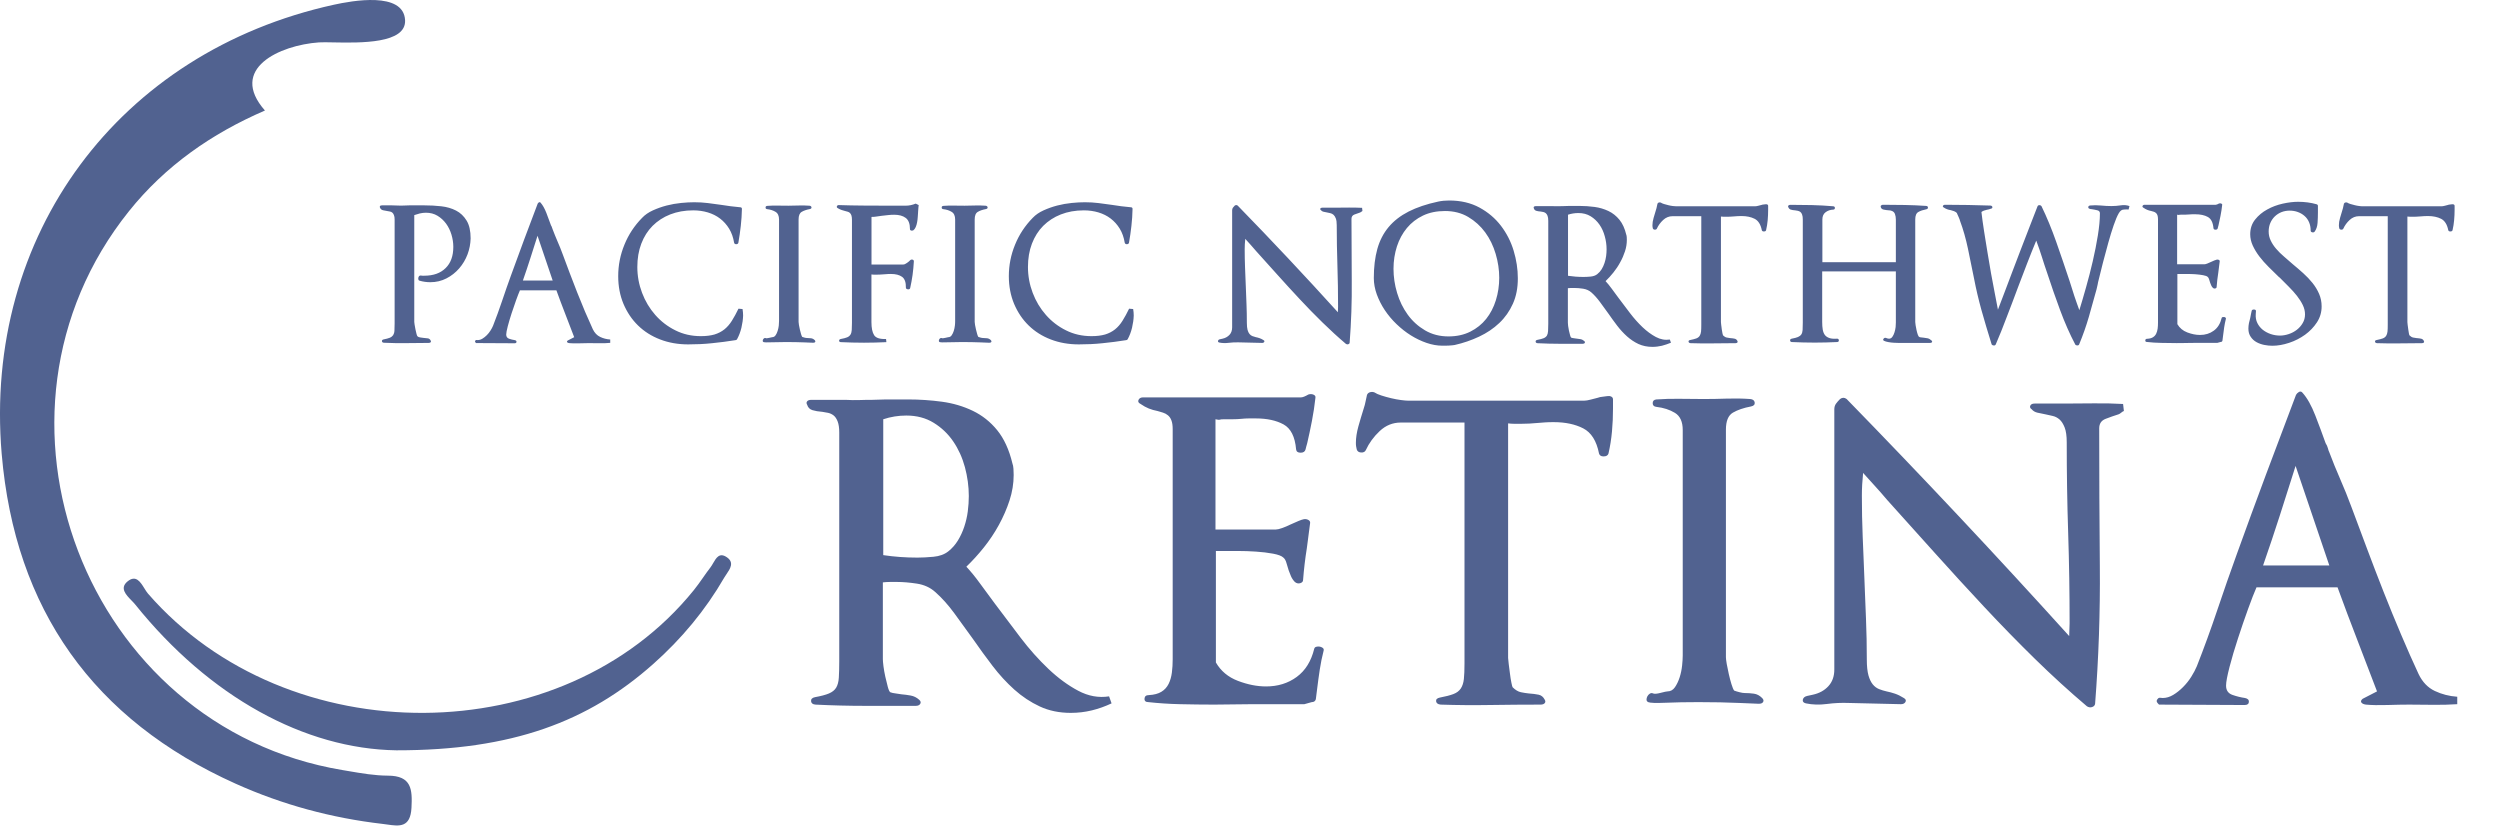 <svg width="120" height="40" viewBox="0 0 120 40" fill="none" xmlns="http://www.w3.org/2000/svg">
<g clip-path="url(#clip0_6449_2220)">
<path fill-rule="evenodd" clip-rule="evenodd" d="M6.188 10.14C7.929 7.965 10.154 6.412 12.717 5.305C10.951 3.298 13.427 2.167 15.309 2.035C15.466 2.024 15.712 2.029 16.006 2.035C17.289 2.06 19.505 2.102 19.444 0.967C19.373 -0.425 16.877 0.04 16.025 0.227C5.712 2.493 -0.811 11.262 0.081 21.788C0.717 29.249 4.484 34.551 11.314 37.619C13.558 38.628 15.917 39.265 18.367 39.548C18.442 39.557 18.517 39.568 18.592 39.578C19.165 39.66 19.701 39.736 19.751 38.773C19.797 37.892 19.76 37.233 18.615 37.231C17.989 37.228 17.362 37.121 16.739 37.014C16.637 36.997 16.534 36.979 16.432 36.962C4.084 34.898 -1.64 19.913 6.188 10.14ZM6.487 29.012C10.063 33.463 14.63 35.948 19.025 36.015C24.582 36.02 28.236 34.642 31.358 31.869C32.71 30.668 33.86 29.29 34.767 27.72C34.797 27.669 34.834 27.615 34.872 27.559C35.047 27.302 35.25 27.004 34.9 26.756C34.538 26.498 34.38 26.773 34.23 27.032C34.189 27.104 34.148 27.175 34.103 27.233C33.977 27.395 33.859 27.563 33.742 27.731C33.602 27.931 33.461 28.131 33.308 28.321C27.017 36.116 13.798 36.194 7.103 28.493C7.045 28.426 6.989 28.336 6.931 28.242C6.738 27.93 6.521 27.579 6.12 27.91C5.732 28.229 6.05 28.554 6.313 28.823C6.378 28.89 6.44 28.953 6.487 29.012Z" fill="#516290"/>
<path fill-rule="evenodd" clip-rule="evenodd" d="M72.619 14.579C72.459 14.936 72.241 15.246 71.965 15.506C71.689 15.768 71.368 15.984 71 16.157C70.632 16.331 70.242 16.465 69.828 16.559L69.802 16.563C69.772 16.567 69.737 16.572 69.699 16.576C69.65 16.581 69.596 16.586 69.539 16.588C69.482 16.591 69.425 16.593 69.366 16.593H69.233C68.991 16.593 68.739 16.549 68.478 16.46C68.216 16.37 67.964 16.249 67.722 16.098C67.48 15.947 67.251 15.766 67.034 15.558C66.816 15.35 66.629 15.124 66.468 14.884C66.308 14.644 66.182 14.391 66.086 14.131C65.992 13.868 65.943 13.608 65.943 13.345C65.943 12.822 65.999 12.359 66.111 11.953C66.224 11.549 66.404 11.197 66.653 10.9C66.903 10.602 67.221 10.355 67.614 10.154C68.004 9.956 68.478 9.795 69.035 9.676C69.119 9.658 69.206 9.644 69.297 9.636C69.388 9.629 69.477 9.624 69.559 9.624C70.116 9.624 70.6 9.738 71.015 9.963C71.43 10.189 71.773 10.481 72.046 10.838C72.318 11.195 72.523 11.594 72.656 12.037C72.789 12.48 72.856 12.919 72.856 13.353C72.858 13.816 72.779 14.222 72.619 14.579ZM71.792 12.186C71.679 11.802 71.513 11.46 71.291 11.155C71.069 10.853 70.797 10.605 70.474 10.414C70.151 10.223 69.781 10.129 69.358 10.129C68.961 10.129 68.611 10.201 68.304 10.347C67.999 10.493 67.742 10.692 67.532 10.944C67.322 11.197 67.162 11.492 67.053 11.826C66.945 12.163 66.888 12.52 66.888 12.902C66.888 13.288 66.945 13.675 67.061 14.061C67.177 14.448 67.347 14.795 67.571 15.104C67.796 15.414 68.073 15.664 68.403 15.858C68.732 16.051 69.107 16.148 69.526 16.148C69.924 16.148 70.272 16.071 70.575 15.919C70.876 15.768 71.131 15.565 71.336 15.308C71.54 15.052 71.696 14.753 71.802 14.411C71.908 14.069 71.963 13.709 71.963 13.335C71.963 12.954 71.906 12.57 71.792 12.186ZM28.777 16.475H28.778C28.948 16.477 29.121 16.475 29.291 16.457V16.296C29.121 16.286 28.958 16.244 28.808 16.172C28.657 16.101 28.541 15.979 28.457 15.806C28.334 15.538 28.208 15.253 28.079 14.953C27.951 14.651 27.828 14.344 27.702 14.029C27.576 13.714 27.457 13.402 27.341 13.093C27.225 12.783 27.114 12.486 27.008 12.201C26.932 11.992 26.85 11.789 26.764 11.594C26.68 11.398 26.601 11.205 26.529 11.014C26.517 10.989 26.507 10.959 26.497 10.925C26.487 10.89 26.473 10.853 26.448 10.818C26.384 10.635 26.31 10.437 26.226 10.221C26.142 10.008 26.051 9.844 25.949 9.73C25.927 9.701 25.9 9.696 25.87 9.713C25.841 9.73 25.821 9.75 25.809 9.775C25.589 10.352 25.372 10.927 25.16 11.497C24.945 12.069 24.735 12.642 24.528 13.219C24.385 13.613 24.244 14.014 24.106 14.428C23.967 14.842 23.819 15.246 23.666 15.637C23.637 15.709 23.595 15.786 23.545 15.865C23.496 15.944 23.437 16.019 23.368 16.088C23.301 16.155 23.23 16.212 23.155 16.257C23.081 16.301 23.005 16.324 22.928 16.324C22.924 16.324 22.919 16.323 22.91 16.322C22.902 16.321 22.892 16.32 22.879 16.319C22.854 16.316 22.835 16.324 22.822 16.341C22.8 16.366 22.793 16.388 22.805 16.413C22.81 16.425 22.825 16.442 22.849 16.467L24.698 16.477C24.757 16.477 24.789 16.455 24.792 16.41C24.794 16.366 24.767 16.338 24.708 16.326C24.619 16.314 24.528 16.291 24.436 16.259C24.345 16.227 24.298 16.16 24.298 16.058C24.298 15.982 24.325 15.845 24.375 15.652C24.427 15.459 24.486 15.256 24.557 15.038C24.629 14.82 24.701 14.609 24.775 14.403C24.849 14.198 24.91 14.042 24.957 13.935H26.707C26.843 14.312 26.983 14.686 27.129 15.06C27.274 15.435 27.417 15.809 27.56 16.182L27.56 16.182L27.561 16.185L27.25 16.346C27.213 16.376 27.206 16.403 27.223 16.425C27.243 16.45 27.275 16.465 27.322 16.47C27.445 16.482 27.601 16.485 27.783 16.48C27.968 16.472 28.124 16.47 28.255 16.47C28.432 16.47 28.604 16.472 28.777 16.475ZM25.776 11.395L25.801 11.316L26.529 13.467H25.098C25.229 13.093 25.35 12.733 25.458 12.392C25.561 12.074 25.667 11.74 25.776 11.395ZM22.042 12.882C22.215 12.681 22.348 12.458 22.442 12.208C22.536 11.958 22.583 11.702 22.59 11.445C22.59 11.083 22.526 10.796 22.395 10.585C22.265 10.374 22.097 10.213 21.889 10.107C21.682 10 21.445 9.931 21.178 9.901C20.912 9.871 20.64 9.857 20.369 9.857H19.648C19.56 9.857 19.471 9.862 19.382 9.866C19.293 9.871 19.199 9.871 19.105 9.866C19.004 9.859 18.905 9.857 18.812 9.857H18.528H18.34C18.291 9.857 18.259 9.866 18.241 9.891C18.224 9.914 18.224 9.941 18.241 9.971C18.271 10.037 18.318 10.077 18.387 10.092C18.456 10.107 18.525 10.119 18.597 10.132C18.636 10.137 18.678 10.144 18.72 10.154C18.762 10.161 18.799 10.179 18.831 10.206C18.863 10.233 18.891 10.273 18.91 10.327C18.933 10.379 18.942 10.451 18.942 10.54V15.518C18.942 15.667 18.938 15.786 18.933 15.875C18.928 15.964 18.905 16.033 18.871 16.088C18.834 16.14 18.782 16.182 18.71 16.212C18.639 16.242 18.54 16.266 18.417 16.291C18.357 16.303 18.33 16.331 18.333 16.375C18.335 16.42 18.367 16.447 18.427 16.452C18.787 16.47 19.147 16.474 19.505 16.47C19.863 16.462 20.221 16.46 20.576 16.46C20.618 16.46 20.65 16.45 20.67 16.43C20.692 16.408 20.692 16.383 20.675 16.353C20.645 16.289 20.601 16.252 20.542 16.242C20.483 16.232 20.413 16.224 20.329 16.219C20.304 16.216 20.276 16.212 20.247 16.208C20.222 16.204 20.196 16.2 20.169 16.197C20.11 16.189 20.065 16.17 20.036 16.14C20.023 16.128 20.009 16.088 19.991 16.023C19.974 15.959 19.957 15.887 19.942 15.81C19.93 15.75 19.92 15.693 19.911 15.638L19.902 15.592C19.89 15.523 19.885 15.478 19.885 15.454V10.325C19.969 10.298 20.058 10.27 20.152 10.245C20.248 10.223 20.344 10.211 20.445 10.211C20.653 10.211 20.838 10.258 21.001 10.357C21.164 10.456 21.299 10.582 21.413 10.736C21.524 10.89 21.61 11.063 21.67 11.261C21.729 11.46 21.759 11.655 21.759 11.851C21.759 12.285 21.638 12.624 21.391 12.867C21.144 13.112 20.803 13.234 20.364 13.234H20.275C20.246 13.234 20.216 13.229 20.186 13.224C20.157 13.224 20.132 13.236 20.115 13.256C20.098 13.276 20.085 13.303 20.08 13.335C20.075 13.367 20.075 13.397 20.085 13.424C20.093 13.452 20.112 13.469 20.142 13.474C20.302 13.521 20.475 13.546 20.658 13.546C20.937 13.546 21.193 13.484 21.43 13.363C21.667 13.241 21.87 13.08 22.042 12.882ZM35.588 15.731C35.538 15.939 35.467 16.122 35.378 16.284C35.361 16.313 35.333 16.328 35.299 16.328C34.926 16.388 34.551 16.437 34.176 16.474C33.801 16.514 33.418 16.531 33.033 16.531C32.547 16.531 32.098 16.452 31.688 16.294C31.276 16.137 30.923 15.912 30.627 15.624C30.331 15.337 30.099 14.99 29.928 14.589C29.76 14.187 29.674 13.744 29.674 13.256C29.674 12.733 29.773 12.23 29.973 11.744C30.17 11.259 30.454 10.83 30.822 10.456C30.957 10.312 31.13 10.193 31.337 10.099C31.545 10.005 31.765 9.926 31.994 9.866C32.226 9.807 32.458 9.765 32.693 9.742C32.927 9.718 33.139 9.708 33.327 9.708C33.546 9.708 33.761 9.72 33.976 9.747C34.188 9.775 34.4 9.802 34.608 9.832C34.761 9.856 34.916 9.879 35.069 9.899C35.222 9.918 35.375 9.936 35.523 9.948C35.583 9.948 35.612 9.975 35.612 10.027C35.607 10.3 35.588 10.572 35.558 10.842C35.528 11.113 35.489 11.383 35.442 11.65C35.43 11.697 35.395 11.722 35.336 11.722C35.282 11.722 35.249 11.697 35.237 11.65C35.195 11.395 35.116 11.17 34.998 10.976C34.879 10.783 34.734 10.622 34.563 10.491C34.391 10.359 34.196 10.263 33.976 10.196C33.756 10.131 33.522 10.097 33.275 10.097C32.865 10.097 32.498 10.164 32.169 10.293C31.841 10.421 31.56 10.607 31.325 10.84C31.091 11.075 30.91 11.36 30.782 11.697C30.654 12.034 30.592 12.406 30.592 12.817C30.592 13.246 30.669 13.66 30.819 14.056C30.97 14.455 31.182 14.809 31.453 15.117C31.725 15.426 32.048 15.674 32.419 15.857C32.789 16.043 33.196 16.135 33.64 16.135C33.895 16.135 34.112 16.108 34.294 16.056C34.474 16.001 34.632 15.919 34.771 15.81C34.906 15.701 35.027 15.562 35.131 15.396C35.235 15.23 35.341 15.037 35.447 14.817L35.642 14.834C35.659 14.936 35.669 15.04 35.669 15.146C35.664 15.33 35.637 15.523 35.588 15.731ZM39.035 16.452C39.082 16.452 39.114 16.44 39.129 16.413C39.144 16.386 39.136 16.358 39.112 16.331C39.057 16.276 38.998 16.247 38.934 16.237C38.87 16.229 38.803 16.224 38.739 16.224C38.709 16.224 38.67 16.22 38.623 16.207C38.576 16.197 38.537 16.185 38.507 16.172C38.49 16.148 38.47 16.103 38.45 16.034C38.43 15.967 38.411 15.892 38.393 15.816C38.376 15.739 38.361 15.667 38.349 15.598C38.337 15.531 38.332 15.481 38.332 15.451V10.536C38.332 10.35 38.381 10.228 38.482 10.169C38.581 10.11 38.712 10.065 38.872 10.035C38.931 10.023 38.956 9.996 38.951 9.951C38.944 9.906 38.912 9.879 38.852 9.874C38.682 9.862 38.512 9.859 38.347 9.864C38.179 9.872 38.013 9.874 37.848 9.874C37.675 9.874 37.505 9.874 37.337 9.869C37.169 9.864 36.999 9.869 36.826 9.882C36.774 9.887 36.747 9.914 36.747 9.961C36.747 10.008 36.772 10.035 36.826 10.04C36.979 10.057 37.112 10.1 37.226 10.169C37.337 10.236 37.394 10.36 37.394 10.538V15.409C37.394 15.469 37.391 15.541 37.382 15.627C37.372 15.714 37.354 15.798 37.327 15.883C37.303 15.964 37.268 16.036 37.226 16.096C37.184 16.155 37.13 16.185 37.066 16.185C37.048 16.185 36.999 16.197 36.92 16.217C36.839 16.237 36.784 16.242 36.755 16.229C36.73 16.217 36.708 16.22 36.683 16.234C36.658 16.249 36.641 16.267 36.629 16.291C36.616 16.316 36.611 16.338 36.611 16.363C36.611 16.388 36.621 16.405 36.646 16.418C36.688 16.435 36.814 16.44 37.024 16.43C37.233 16.423 37.468 16.418 37.73 16.418C37.89 16.418 38.048 16.42 38.201 16.423C38.354 16.425 38.495 16.43 38.618 16.435C38.662 16.437 38.709 16.439 38.757 16.441C38.844 16.445 38.937 16.449 39.035 16.452ZM44.083 9.978C44.08 10.033 44.075 10.09 44.07 10.147C44.068 10.184 44.065 10.223 44.063 10.261C44.059 10.309 44.056 10.359 44.053 10.409C44.048 10.501 44.036 10.59 44.021 10.672C44.006 10.756 43.984 10.831 43.954 10.9C43.925 10.969 43.885 11.021 43.838 11.056C43.796 11.073 43.759 11.076 43.727 11.066C43.695 11.053 43.678 11.031 43.678 10.994C43.678 10.739 43.609 10.56 43.473 10.459C43.337 10.357 43.152 10.308 42.923 10.308C42.821 10.308 42.72 10.313 42.621 10.325C42.52 10.337 42.417 10.35 42.31 10.36C42.217 10.372 42.135 10.384 42.071 10.394C42.007 10.407 41.925 10.412 41.832 10.412V12.696H43.359C43.406 12.696 43.466 12.671 43.537 12.619C43.609 12.57 43.658 12.525 43.688 12.491C43.722 12.461 43.762 12.451 43.804 12.463C43.846 12.476 43.865 12.503 43.865 12.543C43.853 12.763 43.833 12.979 43.804 13.194C43.774 13.407 43.735 13.62 43.688 13.829C43.683 13.853 43.668 13.868 43.648 13.878C43.629 13.888 43.606 13.89 43.582 13.888C43.557 13.886 43.535 13.878 43.515 13.866C43.495 13.853 43.483 13.836 43.483 13.811C43.488 13.556 43.429 13.383 43.3 13.288C43.172 13.197 42.994 13.15 42.762 13.15C42.71 13.15 42.66 13.152 42.608 13.154L42.602 13.155C42.555 13.157 42.509 13.161 42.46 13.165L42.434 13.167L42.418 13.168C42.36 13.173 42.303 13.177 42.251 13.179C42.194 13.182 42.135 13.184 42.069 13.184H41.945C41.916 13.184 41.876 13.182 41.829 13.174V15.459C41.829 15.744 41.871 15.954 41.958 16.088C42.044 16.222 42.234 16.284 42.53 16.271L42.547 16.423C42.192 16.44 41.834 16.45 41.471 16.45C41.099 16.45 40.731 16.44 40.37 16.423C40.311 16.423 40.279 16.4 40.277 16.356C40.274 16.311 40.301 16.284 40.361 16.271C40.492 16.247 40.593 16.222 40.662 16.192C40.733 16.163 40.785 16.12 40.822 16.063C40.857 16.006 40.879 15.932 40.884 15.84C40.889 15.749 40.894 15.63 40.894 15.489V10.548C40.894 10.459 40.884 10.389 40.867 10.337C40.849 10.288 40.825 10.248 40.795 10.221C40.766 10.194 40.731 10.174 40.694 10.164C40.654 10.152 40.612 10.139 40.566 10.129C40.511 10.117 40.457 10.102 40.398 10.08C40.339 10.06 40.279 10.03 40.22 9.996C40.173 9.971 40.156 9.941 40.171 9.901C40.185 9.862 40.218 9.844 40.264 9.844C40.65 9.857 41.03 9.864 41.407 9.867C41.782 9.869 42.165 9.872 42.55 9.872H43.483C43.636 9.872 43.794 9.839 43.954 9.773L44.097 9.844C44.092 9.871 44.089 9.904 44.086 9.944L44.083 9.978ZM47.489 16.452C47.535 16.452 47.568 16.44 47.582 16.413C47.597 16.386 47.59 16.358 47.565 16.331C47.511 16.276 47.452 16.247 47.387 16.237C47.323 16.229 47.257 16.224 47.192 16.224C47.163 16.224 47.123 16.22 47.076 16.207C47.029 16.197 46.99 16.185 46.96 16.172C46.943 16.148 46.923 16.103 46.904 16.034C46.884 15.967 46.864 15.892 46.847 15.816C46.83 15.739 46.815 15.667 46.802 15.598C46.79 15.531 46.785 15.481 46.785 15.451V10.536C46.785 10.35 46.834 10.228 46.936 10.169C47.034 10.11 47.165 10.065 47.326 10.035C47.385 10.023 47.41 9.996 47.405 9.951C47.397 9.906 47.365 9.879 47.306 9.874C47.136 9.862 46.965 9.859 46.8 9.864C46.632 9.872 46.467 9.874 46.301 9.874C46.129 9.874 45.958 9.874 45.791 9.869C45.623 9.864 45.452 9.869 45.28 9.882C45.228 9.887 45.201 9.914 45.201 9.961C45.201 10.008 45.225 10.035 45.28 10.04C45.433 10.057 45.566 10.1 45.679 10.169C45.791 10.236 45.847 10.36 45.847 10.538V15.409C45.847 15.469 45.845 15.541 45.835 15.627C45.825 15.714 45.808 15.798 45.781 15.883C45.756 15.964 45.721 16.036 45.679 16.096C45.638 16.155 45.583 16.185 45.519 16.185C45.502 16.185 45.452 16.197 45.373 16.217C45.292 16.237 45.238 16.242 45.208 16.229C45.183 16.217 45.161 16.22 45.136 16.234C45.112 16.249 45.094 16.267 45.082 16.291C45.07 16.316 45.065 16.338 45.065 16.363C45.065 16.388 45.075 16.405 45.099 16.418C45.141 16.435 45.267 16.44 45.477 16.43C45.687 16.423 45.921 16.418 46.183 16.418C46.343 16.418 46.501 16.42 46.654 16.423C46.807 16.425 46.948 16.43 47.072 16.435C47.116 16.437 47.162 16.439 47.211 16.441C47.297 16.445 47.391 16.449 47.489 16.452ZM54.338 15.731C54.288 15.939 54.217 16.122 54.128 16.284C54.111 16.313 54.084 16.328 54.049 16.328C53.676 16.388 53.301 16.437 52.926 16.474C52.551 16.514 52.168 16.531 51.783 16.531C51.297 16.531 50.848 16.452 50.438 16.294C50.026 16.137 49.673 15.912 49.377 15.624C49.081 15.337 48.849 14.99 48.678 14.589C48.511 14.187 48.424 13.744 48.424 13.256C48.424 12.733 48.523 12.23 48.723 11.744C48.92 11.259 49.204 10.83 49.572 10.456C49.708 10.312 49.88 10.193 50.088 10.099C50.295 10.005 50.515 9.926 50.744 9.866C50.976 9.807 51.208 9.765 51.443 9.742C51.677 9.718 51.889 9.708 52.077 9.708C52.297 9.708 52.511 9.72 52.726 9.747C52.938 9.775 53.151 9.802 53.358 9.832C53.511 9.856 53.666 9.879 53.819 9.899C53.972 9.918 54.126 9.936 54.274 9.948C54.333 9.948 54.362 9.975 54.362 10.027C54.358 10.3 54.338 10.572 54.308 10.842C54.279 11.113 54.239 11.383 54.192 11.65C54.18 11.697 54.145 11.722 54.086 11.722C54.032 11.722 54 11.697 53.987 11.65C53.945 11.395 53.866 11.17 53.748 10.976C53.629 10.783 53.484 10.622 53.313 10.491C53.141 10.359 52.946 10.263 52.726 10.196C52.507 10.131 52.272 10.097 52.025 10.097C51.615 10.097 51.248 10.164 50.919 10.293C50.591 10.421 50.31 10.607 50.075 10.84C49.841 11.075 49.661 11.36 49.532 11.697C49.404 12.034 49.342 12.406 49.342 12.817C49.342 13.246 49.419 13.66 49.569 14.056C49.72 14.455 49.932 14.809 50.204 15.117C50.475 15.426 50.798 15.674 51.169 15.857C51.539 16.043 51.946 16.135 52.39 16.135C52.645 16.135 52.862 16.108 53.044 16.056C53.225 16.001 53.383 15.919 53.521 15.81C53.657 15.701 53.778 15.562 53.881 15.396C53.985 15.23 54.091 15.037 54.197 14.817L54.392 14.834C54.409 14.936 54.419 15.04 54.419 15.146C54.414 15.33 54.387 15.523 54.338 15.731ZM65.289 10.199C65.306 10.194 65.326 10.181 65.346 10.164C65.36 10.153 65.373 10.144 65.383 10.137C65.389 10.133 65.394 10.13 65.397 10.127L65.38 9.976C65.168 9.966 64.953 9.961 64.741 9.963L64.725 9.964C64.516 9.966 64.311 9.968 64.109 9.968H63.47C63.423 9.968 63.391 9.983 63.376 10.013C63.361 10.043 63.374 10.068 63.408 10.092C63.438 10.13 63.48 10.152 63.529 10.164L63.579 10.174C63.617 10.182 63.658 10.19 63.702 10.199C63.747 10.207 63.791 10.217 63.837 10.228L63.862 10.234C63.914 10.246 63.964 10.271 64.008 10.31C64.052 10.348 64.089 10.407 64.119 10.484C64.149 10.563 64.163 10.67 64.163 10.806C64.163 11.46 64.176 12.109 64.196 12.758C64.218 13.405 64.227 14.057 64.227 14.711C64.227 14.758 64.225 14.805 64.223 14.85C64.22 14.894 64.218 14.941 64.218 14.988C62.653 13.259 61.051 11.552 59.41 9.869C59.361 9.835 59.313 9.835 59.267 9.869C59.232 9.904 59.203 9.939 59.178 9.971C59.156 10.006 59.143 10.045 59.143 10.092V15.712C59.143 15.86 59.101 15.982 59.015 16.073C58.929 16.165 58.817 16.227 58.682 16.257L58.558 16.284C58.504 16.294 58.474 16.321 58.465 16.363C58.455 16.403 58.477 16.43 58.531 16.443C58.674 16.472 58.825 16.475 58.985 16.455C59.145 16.435 59.303 16.428 59.457 16.433L60.584 16.46C60.634 16.46 60.663 16.443 60.683 16.41C60.703 16.378 60.691 16.351 60.649 16.326C60.584 16.284 60.52 16.252 60.459 16.232C60.397 16.21 60.335 16.195 60.276 16.183C60.221 16.17 60.17 16.153 60.116 16.133C60.061 16.113 60.017 16.078 59.977 16.031C59.938 15.984 59.906 15.92 59.883 15.836C59.861 15.751 59.849 15.64 59.849 15.496C59.849 15.199 59.844 14.904 59.832 14.609C59.822 14.328 59.81 14.043 59.799 13.755V13.754L59.799 13.754V13.753V13.752V13.752V13.751L59.797 13.712C59.787 13.42 59.775 13.127 59.762 12.838C59.751 12.548 59.745 12.253 59.745 11.956C59.745 11.802 59.755 11.638 59.773 11.465C59.878 11.584 59.967 11.683 60.039 11.76C60.108 11.837 60.195 11.936 60.296 12.055C60.634 12.431 60.977 12.813 61.328 13.202C61.676 13.591 62.031 13.977 62.389 14.361C62.746 14.745 63.112 15.12 63.482 15.481C63.853 15.843 64.225 16.185 64.605 16.507C64.64 16.529 64.677 16.537 64.716 16.524C64.755 16.512 64.778 16.487 64.783 16.453C64.859 15.464 64.894 14.475 64.884 13.482C64.876 12.491 64.871 11.497 64.871 10.504C64.871 10.402 64.918 10.333 65.01 10.298C65.101 10.261 65.195 10.229 65.289 10.199ZM79.317 16.65C79.473 16.65 79.624 16.63 79.772 16.596C79.919 16.558 80.063 16.509 80.206 16.45L80.152 16.298C79.927 16.333 79.705 16.293 79.485 16.177C79.266 16.061 79.051 15.902 78.841 15.704C78.631 15.503 78.429 15.278 78.237 15.025C78.044 14.772 77.859 14.527 77.681 14.289C77.649 14.246 77.618 14.203 77.586 14.16C77.512 14.06 77.438 13.961 77.365 13.86C77.261 13.717 77.161 13.595 77.067 13.494C77.198 13.37 77.323 13.231 77.444 13.08C77.565 12.929 77.674 12.768 77.767 12.594C77.864 12.423 77.94 12.245 77.999 12.064C78.059 11.883 78.088 11.7 78.088 11.516C78.088 11.477 78.086 11.435 78.084 11.391L78.083 11.383C78.081 11.336 78.074 11.296 78.061 11.266C77.99 10.969 77.881 10.729 77.733 10.548C77.585 10.367 77.41 10.226 77.205 10.129C77 10.032 76.778 9.965 76.539 9.933C76.299 9.901 76.055 9.884 75.806 9.884H75.334C75.28 9.884 75.228 9.886 75.178 9.889C75.129 9.891 75.077 9.894 75.023 9.894C74.927 9.894 74.835 9.896 74.746 9.899C74.658 9.901 74.564 9.899 74.463 9.894H73.875H73.715C73.673 9.894 73.643 9.906 73.626 9.926C73.609 9.948 73.609 9.973 73.626 10.003C73.643 10.062 73.683 10.102 73.742 10.119C73.801 10.136 73.87 10.149 73.954 10.154C73.994 10.159 74.036 10.166 74.078 10.176C74.12 10.186 74.159 10.203 74.194 10.23C74.228 10.258 74.26 10.3 74.282 10.359C74.305 10.419 74.317 10.498 74.317 10.6V15.54C74.317 15.681 74.312 15.8 74.307 15.892C74.302 15.984 74.282 16.056 74.251 16.11C74.218 16.162 74.166 16.204 74.095 16.234C74.026 16.264 73.925 16.288 73.794 16.313C73.734 16.326 73.707 16.353 73.71 16.398C73.712 16.442 73.745 16.469 73.803 16.474C74.164 16.492 74.527 16.502 74.888 16.502H75.971C76.02 16.502 76.052 16.487 76.069 16.457C76.087 16.427 76.077 16.398 76.042 16.368C75.988 16.321 75.929 16.291 75.86 16.279C75.791 16.266 75.724 16.256 75.659 16.251L75.651 16.25C75.622 16.245 75.584 16.238 75.539 16.234C75.487 16.227 75.447 16.219 75.418 16.207C75.398 16.194 75.381 16.155 75.364 16.09C75.344 16.026 75.327 15.951 75.309 15.872C75.292 15.79 75.28 15.716 75.27 15.644C75.262 15.572 75.258 15.523 75.258 15.493V13.833C75.305 13.826 75.354 13.823 75.408 13.823H75.568C75.692 13.823 75.833 13.833 75.991 13.858C76.146 13.883 76.279 13.942 76.385 14.036C76.526 14.16 76.664 14.314 76.798 14.495C76.931 14.675 77.067 14.861 77.203 15.052C77.338 15.248 77.479 15.441 77.624 15.632C77.77 15.823 77.928 15.994 78.096 16.145C78.264 16.296 78.449 16.42 78.646 16.512C78.846 16.603 79.068 16.65 79.317 16.65ZM76.775 10.783C76.889 10.947 76.973 11.132 77.029 11.341C77.087 11.549 77.116 11.757 77.116 11.965C77.116 12.071 77.109 12.181 77.094 12.294C77.079 12.406 77.052 12.517 77.017 12.624C76.98 12.733 76.936 12.832 76.879 12.924C76.822 13.015 76.751 13.095 76.669 13.159C76.586 13.226 76.479 13.263 76.348 13.276C76.22 13.288 76.104 13.293 76.003 13.293C75.748 13.293 75.502 13.273 75.265 13.238V10.305C75.425 10.253 75.591 10.226 75.764 10.226C75.988 10.226 76.185 10.278 76.353 10.382C76.521 10.486 76.662 10.62 76.775 10.783ZM84.849 10.57C84.834 10.734 84.809 10.892 84.772 11.049C84.76 11.091 84.725 11.11 84.666 11.11C84.611 11.11 84.58 11.091 84.567 11.049C84.513 10.776 84.399 10.593 84.224 10.503C84.049 10.414 83.837 10.37 83.59 10.37C83.526 10.37 83.466 10.372 83.412 10.375C83.366 10.377 83.319 10.381 83.269 10.385L83.245 10.387C83.19 10.392 83.131 10.397 83.062 10.399L83.025 10.401C82.973 10.403 82.927 10.404 82.889 10.404H82.738C82.691 10.404 82.647 10.402 82.605 10.394V15.461C82.605 15.479 82.61 15.523 82.617 15.589V15.59C82.622 15.627 82.627 15.664 82.632 15.701V15.701V15.703C82.636 15.735 82.64 15.768 82.644 15.801C82.655 15.873 82.664 15.937 82.677 15.996C82.689 16.056 82.697 16.088 82.704 16.096C82.763 16.155 82.822 16.19 82.882 16.202C82.933 16.213 82.982 16.22 83.028 16.226L83.049 16.229C83.133 16.234 83.203 16.244 83.261 16.257C83.321 16.269 83.365 16.304 83.395 16.363C83.412 16.393 83.412 16.418 83.395 16.44C83.377 16.46 83.348 16.472 83.306 16.472C82.946 16.472 82.586 16.475 82.227 16.482C81.87 16.487 81.509 16.485 81.149 16.472C81.09 16.467 81.057 16.442 81.05 16.4C81.045 16.358 81.07 16.331 81.129 16.321C81.253 16.296 81.351 16.271 81.423 16.244C81.494 16.217 81.546 16.177 81.583 16.123C81.618 16.068 81.64 16.001 81.65 15.917C81.659 15.833 81.662 15.721 81.662 15.578V10.377H80.285C80.112 10.377 79.961 10.439 79.831 10.56C79.7 10.682 79.599 10.821 79.529 10.974C79.513 11.009 79.478 11.026 79.429 11.024C79.379 11.021 79.347 10.999 79.335 10.957L79.332 10.942C79.328 10.923 79.325 10.906 79.322 10.89C79.32 10.87 79.317 10.843 79.317 10.813C79.317 10.707 79.335 10.588 79.372 10.461C79.406 10.332 79.446 10.204 79.488 10.072C79.505 10.018 79.52 9.968 79.527 9.921C79.537 9.874 79.547 9.827 79.559 9.777C79.572 9.748 79.594 9.728 79.626 9.72C79.658 9.711 79.69 9.713 79.72 9.725C79.754 9.75 79.806 9.772 79.87 9.792C79.935 9.812 80.006 9.832 80.08 9.849C80.154 9.867 80.226 9.882 80.293 9.889C80.362 9.899 80.413 9.901 80.448 9.901H84.251C84.286 9.901 84.333 9.894 84.389 9.879C84.418 9.872 84.445 9.865 84.471 9.858L84.471 9.858C84.497 9.852 84.521 9.846 84.545 9.839C84.575 9.827 84.609 9.82 84.646 9.817C84.686 9.815 84.718 9.81 84.747 9.805C84.777 9.8 84.804 9.802 84.831 9.815C84.858 9.827 84.871 9.847 84.871 9.877V10.072C84.871 10.241 84.863 10.407 84.849 10.57ZM92.636 16.462C92.685 16.462 92.717 16.45 92.734 16.423C92.752 16.395 92.744 16.368 92.705 16.338C92.65 16.286 92.591 16.252 92.522 16.237L92.51 16.235C92.445 16.223 92.383 16.212 92.322 16.207C92.293 16.202 92.255 16.197 92.211 16.195C92.166 16.192 92.139 16.185 92.127 16.172C92.102 16.167 92.08 16.13 92.055 16.066C92.033 16.001 92.011 15.927 91.994 15.848C91.977 15.766 91.962 15.689 91.95 15.615C91.937 15.54 91.932 15.489 91.932 15.459V10.536C91.932 10.35 91.981 10.231 92.083 10.174C92.184 10.117 92.312 10.075 92.465 10.045C92.519 10.033 92.544 10.005 92.542 9.961C92.539 9.916 92.512 9.889 92.458 9.884C92.115 9.859 91.769 9.847 91.424 9.839C91.078 9.832 90.73 9.829 90.38 9.829C90.35 9.829 90.326 9.839 90.301 9.857C90.276 9.874 90.268 9.894 90.273 9.919C90.284 9.998 90.333 10.045 90.419 10.062C90.506 10.08 90.592 10.092 90.681 10.097C90.71 10.097 90.745 10.102 90.779 10.114C90.868 10.139 90.928 10.191 90.957 10.271C90.987 10.352 91.001 10.441 91.001 10.543V12.585H87.474V10.533C87.474 10.38 87.526 10.263 87.63 10.186C87.734 10.109 87.855 10.067 87.991 10.062C88.042 10.062 88.072 10.035 88.075 9.986C88.077 9.936 88.052 9.909 87.998 9.901C87.655 9.872 87.312 9.852 86.971 9.844C86.63 9.837 86.287 9.832 85.937 9.832C85.895 9.832 85.863 9.842 85.843 9.867C85.821 9.889 85.821 9.916 85.839 9.946C85.863 10.005 85.903 10.045 85.959 10.062C86.016 10.08 86.085 10.092 86.169 10.097C86.211 10.102 86.253 10.109 86.298 10.119C86.342 10.129 86.384 10.147 86.418 10.174C86.453 10.201 86.483 10.243 86.502 10.303C86.525 10.362 86.534 10.441 86.534 10.543V15.483C86.534 15.632 86.529 15.751 86.525 15.84C86.519 15.93 86.498 15.999 86.463 16.053C86.426 16.105 86.371 16.148 86.302 16.177C86.233 16.207 86.132 16.232 86.001 16.257C85.947 16.269 85.922 16.294 85.925 16.341C85.927 16.388 85.954 16.413 86.008 16.418C86.369 16.435 86.737 16.445 87.109 16.445C87.472 16.445 87.83 16.435 88.185 16.418C88.245 16.413 88.269 16.383 88.265 16.328C88.257 16.274 88.225 16.252 88.166 16.257C88.018 16.267 87.897 16.257 87.806 16.224C87.714 16.192 87.643 16.143 87.593 16.078C87.544 16.011 87.51 15.927 87.492 15.823C87.474 15.719 87.465 15.598 87.465 15.454V13.028H91.001V15.481C91.001 15.54 90.999 15.612 90.99 15.699C90.979 15.786 90.962 15.87 90.935 15.954C90.91 16.036 90.876 16.108 90.834 16.167C90.792 16.227 90.738 16.257 90.673 16.257C90.636 16.257 90.589 16.247 90.531 16.222C90.481 16.204 90.442 16.217 90.409 16.262C90.377 16.306 90.387 16.338 90.442 16.363C90.488 16.385 90.553 16.405 90.636 16.42C90.72 16.435 90.809 16.447 90.903 16.452C90.997 16.46 91.086 16.462 91.169 16.462H91.382H92.636ZM102.173 10.057C102.138 10.052 102.101 10.05 102.066 10.052C102.032 10.055 101.997 10.057 101.968 10.057C101.904 10.057 101.852 10.072 101.812 10.102C101.773 10.132 101.736 10.176 101.701 10.236C101.625 10.367 101.543 10.558 101.457 10.811C101.371 11.063 101.284 11.341 101.2 11.646C101.114 11.948 101.032 12.258 100.951 12.57L100.919 12.695C100.853 12.957 100.792 13.196 100.741 13.412C100.716 13.501 100.699 13.586 100.685 13.667C100.669 13.747 100.652 13.821 100.635 13.885C100.517 14.319 100.393 14.758 100.267 15.201C100.139 15.645 99.983 16.086 99.801 16.527C99.789 16.561 99.759 16.581 99.712 16.581C99.665 16.581 99.633 16.566 99.613 16.537C99.347 16.031 99.105 15.481 98.885 14.886C98.666 14.292 98.461 13.707 98.273 13.13C98.172 12.837 98.085 12.575 98.011 12.334C97.938 12.097 97.846 11.834 97.74 11.549C97.592 11.906 97.444 12.275 97.296 12.659C97.147 13.043 97.004 13.415 96.868 13.779C96.797 13.975 96.716 14.193 96.624 14.431L96.579 14.549L96.579 14.55L96.578 14.553L96.575 14.56C96.499 14.756 96.422 14.956 96.345 15.161C96.26 15.388 96.173 15.609 96.088 15.826L96.087 15.827L96.087 15.828V15.829L96.086 15.829L96.062 15.892C95.968 16.13 95.879 16.343 95.795 16.534C95.778 16.569 95.745 16.586 95.701 16.584C95.656 16.581 95.622 16.564 95.6 16.534C95.41 15.927 95.247 15.372 95.106 14.871C94.968 14.368 94.85 13.87 94.756 13.377C94.662 12.897 94.564 12.416 94.462 11.938C94.361 11.46 94.235 11.011 94.079 10.595C94.079 10.59 94.075 10.57 94.063 10.538C94.05 10.506 94.035 10.469 94.018 10.427C94.001 10.384 93.983 10.345 93.963 10.305C93.944 10.265 93.934 10.241 93.929 10.228L93.947 10.238C93.9 10.191 93.847 10.156 93.796 10.137C93.744 10.117 93.689 10.1 93.635 10.087C93.512 10.07 93.401 10.028 93.307 9.963C93.26 9.938 93.245 9.911 93.263 9.879C93.28 9.847 93.317 9.829 93.369 9.829C93.729 9.829 94.092 9.832 94.453 9.839L94.461 9.839C94.818 9.847 95.178 9.854 95.536 9.867C95.595 9.872 95.627 9.896 95.634 9.938C95.639 9.981 95.618 10.008 95.563 10.018C95.516 10.035 95.479 10.047 95.452 10.052C95.44 10.055 95.427 10.057 95.415 10.06C95.4 10.064 95.384 10.067 95.368 10.07C95.321 10.082 95.275 10.095 95.23 10.109C95.186 10.124 95.146 10.147 95.109 10.176C95.139 10.444 95.18 10.746 95.233 11.081L95.285 11.409V11.41C95.322 11.64 95.359 11.872 95.398 12.106C95.454 12.453 95.511 12.793 95.57 13.122C95.63 13.452 95.684 13.747 95.736 14.004C95.754 14.099 95.773 14.198 95.793 14.301C95.828 14.478 95.864 14.665 95.901 14.864C96.032 14.525 96.148 14.22 96.251 13.945C96.356 13.672 96.474 13.358 96.607 13.003C96.725 12.69 96.846 12.373 96.97 12.051L97.019 11.923C97.162 11.556 97.301 11.197 97.436 10.843C97.572 10.489 97.693 10.176 97.802 9.901C97.819 9.867 97.848 9.847 97.891 9.847C97.933 9.847 97.964 9.862 97.989 9.891C98.243 10.414 98.481 10.989 98.7 11.613C98.92 12.238 99.132 12.862 99.339 13.486C99.386 13.63 99.428 13.759 99.463 13.876C99.491 13.972 99.521 14.065 99.551 14.154L99.569 14.21C99.603 14.316 99.64 14.423 99.68 14.532C99.719 14.641 99.761 14.758 99.808 14.889C99.909 14.562 100.018 14.195 100.132 13.786C100.248 13.38 100.354 12.964 100.453 12.537C100.551 12.111 100.633 11.7 100.697 11.301C100.761 10.902 100.796 10.548 100.796 10.241C100.796 10.164 100.756 10.114 100.674 10.095C100.593 10.075 100.514 10.057 100.43 10.045L100.424 10.044C100.402 10.039 100.381 10.035 100.359 10.035C100.341 10.035 100.326 10.033 100.314 10.025C100.26 10.013 100.235 9.986 100.237 9.941C100.24 9.896 100.27 9.872 100.322 9.864C100.494 9.847 100.665 9.847 100.837 9.864C101.01 9.881 101.18 9.891 101.353 9.891C101.501 9.891 101.647 9.879 101.792 9.857C101.938 9.832 102.079 9.844 102.215 9.891L102.173 10.057ZM106.704 16.14C106.721 15.996 106.741 15.855 106.76 15.716C106.78 15.577 106.81 15.439 106.844 15.3C106.849 15.278 106.842 15.258 106.822 15.243C106.802 15.228 106.78 15.218 106.755 15.216C106.731 15.213 106.708 15.216 106.684 15.221C106.659 15.226 106.644 15.241 106.639 15.265C106.575 15.533 106.45 15.736 106.262 15.872C106.077 16.009 105.855 16.078 105.601 16.078C105.403 16.078 105.2 16.036 104.991 15.957C104.779 15.877 104.621 15.743 104.514 15.56V13.152H104.665H104.986C105.114 13.152 105.247 13.154 105.381 13.164C105.514 13.174 105.635 13.189 105.748 13.209C105.862 13.229 105.936 13.258 105.971 13.293C106 13.318 106.022 13.355 106.037 13.409C106.052 13.464 106.069 13.518 106.087 13.57C106.099 13.605 106.116 13.647 106.136 13.694C106.156 13.742 106.185 13.784 106.22 13.818C106.257 13.848 106.294 13.858 106.336 13.845C106.378 13.833 106.398 13.808 106.398 13.774C106.415 13.541 106.442 13.315 106.477 13.095C106.487 13.007 106.498 12.916 106.511 12.825V12.825L106.511 12.822C106.521 12.731 106.534 12.639 106.546 12.55C106.553 12.52 106.541 12.495 106.511 12.478C106.481 12.46 106.447 12.456 106.412 12.46C106.383 12.466 106.341 12.48 106.292 12.5L106.27 12.51L106.245 12.521L106.231 12.527L106.229 12.528L106.228 12.528C106.194 12.543 106.158 12.559 106.119 12.577C106.06 12.607 106 12.632 105.941 12.654C105.882 12.676 105.837 12.686 105.808 12.686H104.502V10.305C104.549 10.317 104.581 10.32 104.596 10.315C104.611 10.307 104.643 10.305 104.69 10.305H104.877C104.944 10.305 105.006 10.3 105.065 10.295C105.119 10.288 105.171 10.285 105.225 10.285H105.376C105.618 10.285 105.817 10.327 105.975 10.414C106.133 10.501 106.222 10.681 106.247 10.954C106.254 11.001 106.287 11.026 106.346 11.026C106.405 11.026 106.44 11.001 106.452 10.954C106.457 10.927 106.463 10.904 106.468 10.887L106.469 10.882C106.471 10.877 106.472 10.872 106.474 10.866C106.479 10.853 106.483 10.838 106.487 10.82C106.517 10.684 106.546 10.543 106.577 10.395L106.588 10.34C106.622 10.171 106.647 10.005 106.664 9.839C106.672 9.809 106.657 9.787 106.625 9.772C106.592 9.757 106.556 9.755 106.514 9.767C106.442 9.809 106.388 9.829 106.354 9.829H102.943C102.893 9.829 102.861 9.847 102.844 9.884C102.827 9.921 102.841 9.948 102.888 9.973C102.947 10.015 103.007 10.047 103.066 10.072C103.125 10.097 103.189 10.114 103.253 10.127C103.295 10.136 103.335 10.149 103.374 10.161L103.374 10.161C103.411 10.171 103.448 10.191 103.48 10.218C103.515 10.245 103.54 10.28 103.557 10.33C103.574 10.379 103.584 10.441 103.584 10.518V15.486C103.584 15.587 103.579 15.684 103.567 15.776C103.554 15.867 103.53 15.949 103.495 16.021C103.46 16.09 103.409 16.147 103.34 16.189C103.27 16.232 103.182 16.256 103.068 16.261C103.009 16.261 102.977 16.286 102.974 16.338C102.972 16.39 102.999 16.415 103.058 16.415C103.27 16.44 103.5 16.455 103.742 16.459C103.986 16.467 104.231 16.469 104.48 16.469C104.618 16.469 104.754 16.467 104.89 16.465L104.898 16.464C105.034 16.462 105.167 16.459 105.3 16.459H106.427L106.588 16.415C106.635 16.415 106.664 16.395 106.677 16.353L106.704 16.14ZM111.214 15.471C111.063 15.704 110.87 15.902 110.641 16.069C110.409 16.234 110.154 16.366 109.875 16.457C109.597 16.549 109.33 16.596 109.076 16.596C108.953 16.596 108.821 16.584 108.686 16.557C108.55 16.529 108.424 16.485 108.313 16.423C108.2 16.361 108.108 16.277 108.035 16.168C107.96 16.061 107.923 15.93 107.923 15.776C107.923 15.682 107.933 15.593 107.95 15.508C107.966 15.434 107.985 15.361 108.005 15.288V15.287L108.005 15.285L108.012 15.258L108.021 15.212C108.03 15.164 108.039 15.118 108.047 15.075C108.052 15.049 108.058 15.024 108.063 15.001C108.07 14.972 108.076 14.945 108.081 14.919C108.086 14.894 108.101 14.879 108.121 14.869C108.14 14.859 108.163 14.857 108.187 14.857C108.217 14.857 108.242 14.862 108.259 14.874C108.276 14.887 108.286 14.904 108.286 14.929L108.276 15.072C108.264 15.233 108.289 15.377 108.353 15.506C108.417 15.635 108.503 15.741 108.614 15.831C108.728 15.92 108.854 15.987 108.997 16.036C109.14 16.083 109.286 16.108 109.441 16.108C109.577 16.108 109.717 16.083 109.858 16.036C110.002 15.989 110.13 15.92 110.246 15.831C110.362 15.741 110.456 15.635 110.53 15.508C110.604 15.385 110.641 15.243 110.641 15.09C110.641 14.941 110.606 14.792 110.535 14.644C110.463 14.495 110.369 14.349 110.256 14.203C110.142 14.057 110.009 13.91 109.861 13.762L109.407 13.306V13.316C109.234 13.15 109.064 12.984 108.896 12.815C108.728 12.649 108.577 12.478 108.447 12.307C108.316 12.134 108.212 11.96 108.131 11.784C108.052 11.609 108.01 11.43 108.01 11.244C108.01 10.972 108.088 10.736 108.244 10.541C108.4 10.345 108.594 10.181 108.827 10.055C109.059 9.926 109.305 9.835 109.572 9.775C109.839 9.716 110.085 9.686 110.31 9.686C110.624 9.686 110.917 9.726 111.189 9.802C111.236 9.815 111.26 9.842 111.26 9.882V10.204C111.26 10.365 111.255 10.528 111.243 10.699C111.23 10.87 111.184 11.009 111.1 11.123C111.07 11.153 111.031 11.163 110.984 11.15C110.937 11.138 110.912 11.111 110.912 11.071C110.912 10.922 110.887 10.789 110.836 10.67C110.786 10.551 110.713 10.449 110.619 10.367C110.525 10.283 110.416 10.221 110.295 10.177C110.174 10.132 110.041 10.11 109.9 10.11C109.764 10.11 109.636 10.134 109.513 10.181C109.392 10.229 109.286 10.298 109.192 10.387C109.1 10.476 109.026 10.583 108.975 10.704C108.923 10.826 108.896 10.962 108.896 11.111C108.896 11.264 108.928 11.41 108.995 11.547C109.059 11.683 109.147 11.817 109.256 11.943C109.365 12.072 109.49 12.193 109.629 12.312C109.767 12.431 109.908 12.553 110.051 12.679C110.224 12.823 110.392 12.966 110.557 13.115C110.722 13.264 110.87 13.42 111.001 13.583C111.132 13.747 111.236 13.92 111.317 14.106C111.396 14.29 111.438 14.49 111.438 14.703C111.44 14.981 111.364 15.241 111.214 15.471ZM117.722 11.049C117.759 10.892 117.784 10.734 117.798 10.57C117.813 10.407 117.821 10.241 117.821 10.072V9.877C117.821 9.847 117.808 9.827 117.781 9.815C117.754 9.802 117.727 9.8 117.697 9.805C117.667 9.81 117.636 9.815 117.596 9.817C117.559 9.82 117.524 9.827 117.495 9.839C117.472 9.846 117.447 9.852 117.421 9.858L117.421 9.858L117.42 9.859C117.394 9.865 117.367 9.872 117.339 9.879C117.283 9.894 117.236 9.901 117.201 9.901H113.398C113.363 9.901 113.311 9.899 113.242 9.889C113.175 9.882 113.104 9.867 113.03 9.849C112.956 9.832 112.884 9.812 112.82 9.792C112.756 9.772 112.704 9.75 112.669 9.725C112.64 9.713 112.608 9.711 112.576 9.72C112.544 9.728 112.522 9.748 112.509 9.777C112.497 9.827 112.487 9.874 112.477 9.921C112.47 9.968 112.455 10.018 112.438 10.072C112.395 10.204 112.356 10.332 112.322 10.461C112.284 10.588 112.267 10.707 112.267 10.813C112.267 10.843 112.27 10.87 112.272 10.89C112.274 10.905 112.278 10.922 112.282 10.941L112.284 10.957C112.297 10.999 112.329 11.021 112.378 11.024C112.428 11.026 112.462 11.009 112.48 10.974C112.549 10.821 112.65 10.682 112.781 10.56C112.912 10.439 113.062 10.377 113.235 10.377H114.612V15.578C114.612 15.721 114.61 15.833 114.6 15.917C114.59 16.001 114.568 16.068 114.533 16.123C114.496 16.177 114.444 16.217 114.373 16.244C114.301 16.271 114.202 16.296 114.079 16.321C114.02 16.331 113.995 16.358 114 16.4C114.007 16.442 114.039 16.467 114.099 16.472C114.459 16.485 114.819 16.487 115.177 16.482C115.535 16.475 115.895 16.472 116.256 16.472C116.298 16.472 116.328 16.46 116.345 16.44C116.362 16.418 116.362 16.393 116.345 16.363C116.315 16.304 116.27 16.269 116.212 16.257C116.152 16.244 116.083 16.234 115.999 16.229L115.978 16.226C115.932 16.22 115.883 16.213 115.831 16.202C115.772 16.19 115.713 16.155 115.654 16.096C115.646 16.088 115.639 16.056 115.626 15.996C115.614 15.937 115.604 15.873 115.595 15.801C115.59 15.767 115.586 15.734 115.582 15.702V15.7C115.577 15.664 115.573 15.627 115.567 15.59L115.567 15.589C115.56 15.523 115.555 15.479 115.555 15.461V10.394C115.597 10.402 115.641 10.404 115.688 10.404H115.839C115.877 10.404 115.922 10.403 115.976 10.401L116.011 10.399C116.08 10.397 116.14 10.392 116.194 10.387L116.22 10.385C116.269 10.381 116.315 10.377 116.362 10.375C116.417 10.372 116.475 10.37 116.54 10.37C116.787 10.37 116.999 10.414 117.174 10.503C117.349 10.593 117.463 10.776 117.517 11.049C117.529 11.091 117.562 11.11 117.616 11.11C117.675 11.11 117.709 11.091 117.722 11.049ZM52.407 34.099C52.079 34.178 51.743 34.218 51.4 34.218C50.847 34.218 50.351 34.116 49.909 33.91C49.468 33.705 49.06 33.435 48.685 33.098C48.31 32.761 47.962 32.382 47.639 31.958C47.315 31.534 47.004 31.106 46.701 30.669C46.397 30.246 46.099 29.834 45.803 29.431C45.506 29.027 45.2 28.687 44.884 28.41C44.647 28.199 44.354 28.066 44.006 28.013C43.658 27.961 43.344 27.934 43.068 27.934H42.712C42.594 27.934 42.483 27.942 42.377 27.954V31.641C42.377 31.708 42.387 31.819 42.406 31.978C42.426 32.136 42.456 32.305 42.495 32.483C42.535 32.662 42.574 32.823 42.614 32.969C42.653 33.115 42.693 33.199 42.732 33.227C42.799 33.254 42.888 33.274 42.999 33.286C43.11 33.298 43.199 33.313 43.265 33.326C43.411 33.338 43.559 33.358 43.709 33.385C43.86 33.412 43.996 33.477 44.114 33.583C44.193 33.65 44.213 33.715 44.173 33.782C44.134 33.848 44.062 33.881 43.956 33.881H41.547C40.745 33.881 39.941 33.861 39.139 33.821C39.008 33.809 38.939 33.752 38.931 33.653C38.924 33.553 38.988 33.492 39.119 33.464C39.407 33.412 39.632 33.353 39.79 33.286C39.948 33.219 40.064 33.127 40.136 33.008C40.207 32.889 40.252 32.728 40.264 32.523C40.276 32.317 40.284 32.057 40.284 31.74V20.759C40.284 20.533 40.257 20.355 40.205 20.224C40.153 20.092 40.086 19.996 40.007 19.936C39.928 19.877 39.842 19.837 39.751 19.817C39.659 19.797 39.566 19.78 39.474 19.768C39.289 19.755 39.131 19.728 39 19.688C38.87 19.649 38.783 19.562 38.744 19.431C38.704 19.364 38.704 19.309 38.744 19.262C38.783 19.215 38.85 19.193 38.941 19.193H39.297H40.6C40.824 19.205 41.034 19.21 41.231 19.203C41.429 19.195 41.634 19.193 41.844 19.193C41.962 19.193 42.078 19.19 42.189 19.183C42.3 19.175 42.416 19.173 42.535 19.173H43.581C44.134 19.173 44.677 19.21 45.21 19.282C45.743 19.354 46.237 19.5 46.691 19.718C47.145 19.936 47.538 20.246 47.866 20.65C48.194 21.054 48.438 21.584 48.596 22.245C48.623 22.312 48.638 22.396 48.646 22.503C48.653 22.61 48.656 22.709 48.656 22.8C48.656 23.209 48.589 23.616 48.458 24.019C48.327 24.423 48.155 24.815 47.945 25.199C47.735 25.583 47.493 25.942 47.224 26.279C46.955 26.616 46.674 26.923 46.385 27.201C46.595 27.426 46.817 27.696 47.046 28.013C47.276 28.331 47.51 28.648 47.747 28.965C48.142 29.493 48.554 30.038 48.981 30.6C49.408 31.163 49.858 31.663 50.324 32.107C50.791 32.55 51.269 32.899 51.756 33.157C52.242 33.415 52.735 33.504 53.236 33.425L53.355 33.762C53.051 33.905 52.735 34.019 52.407 34.099ZM46.316 22.424C46.19 21.96 46.002 21.549 45.753 21.185C45.504 20.821 45.19 20.523 44.815 20.293C44.44 20.062 44.003 19.946 43.502 19.946C43.12 19.946 42.752 20.006 42.396 20.125V26.646C42.922 26.725 43.47 26.765 44.035 26.765C44.26 26.765 44.517 26.752 44.805 26.725C45.094 26.698 45.331 26.613 45.516 26.467C45.701 26.321 45.854 26.148 45.98 25.942C46.106 25.736 46.207 25.516 46.286 25.278C46.365 25.04 46.422 24.795 46.454 24.545C46.486 24.294 46.503 24.049 46.503 23.811C46.503 23.348 46.439 22.887 46.316 22.424ZM63.22 33.087C63.259 32.77 63.301 32.456 63.348 32.146C63.395 31.836 63.457 31.529 63.536 31.224C63.548 31.172 63.533 31.128 63.486 31.095C63.439 31.063 63.39 31.043 63.338 31.036C63.286 31.028 63.232 31.033 63.18 31.046C63.129 31.058 63.094 31.093 63.082 31.145C62.936 31.739 62.657 32.188 62.242 32.493C61.828 32.797 61.337 32.949 60.772 32.949C60.337 32.949 59.885 32.859 59.419 32.681C58.952 32.503 58.599 32.208 58.363 31.799V26.447H58.698H59.409C59.698 26.447 59.992 26.457 60.288 26.477C60.584 26.497 60.858 26.529 61.107 26.576C61.356 26.623 61.522 26.685 61.601 26.764C61.667 26.816 61.717 26.903 61.749 27.022C61.781 27.141 61.818 27.26 61.857 27.379C61.884 27.458 61.919 27.55 61.966 27.656C62.013 27.763 62.075 27.855 62.153 27.934C62.233 28.001 62.319 28.02 62.41 27.993C62.501 27.966 62.548 27.914 62.548 27.835C62.588 27.319 62.647 26.816 62.726 26.328C62.743 26.209 62.758 26.088 62.774 25.966C62.784 25.886 62.794 25.805 62.805 25.724C62.816 25.643 62.826 25.563 62.836 25.484L62.837 25.482V25.48C62.852 25.359 62.868 25.238 62.884 25.119C62.897 25.052 62.872 25 62.805 24.96C62.739 24.921 62.667 24.909 62.588 24.921C62.521 24.933 62.432 24.963 62.321 25.01C62.211 25.057 62.082 25.112 61.937 25.179C61.806 25.245 61.672 25.3 61.541 25.347C61.411 25.394 61.312 25.416 61.245 25.416H58.343V20.124C58.449 20.151 58.518 20.156 58.55 20.144C58.582 20.131 58.651 20.124 58.758 20.124H59.172C59.318 20.124 59.456 20.117 59.587 20.104C59.705 20.092 59.824 20.084 59.942 20.084H60.278C60.818 20.084 61.262 20.181 61.611 20.372C61.959 20.563 62.161 20.964 62.213 21.571C62.225 21.678 62.299 21.73 62.43 21.73C62.561 21.73 62.639 21.678 62.667 21.571C62.679 21.504 62.694 21.452 62.706 21.413L62.708 21.408C62.72 21.37 62.734 21.324 62.746 21.274C62.825 20.929 62.902 20.573 62.973 20.203C63.044 19.834 63.101 19.462 63.141 19.093C63.153 19.026 63.123 18.977 63.052 18.945C62.98 18.913 62.897 18.907 62.805 18.935C62.647 19.026 62.529 19.074 62.45 19.074H54.868C54.761 19.074 54.69 19.113 54.65 19.192C54.611 19.272 54.643 19.339 54.749 19.391C54.88 19.482 55.013 19.557 55.144 19.609C55.275 19.661 55.413 19.7 55.559 19.728C55.591 19.737 55.623 19.747 55.655 19.756C55.713 19.773 55.77 19.789 55.825 19.807C55.912 19.834 55.991 19.876 56.062 19.936C56.134 19.995 56.191 20.077 56.23 20.184C56.27 20.29 56.289 20.429 56.289 20.6V31.64C56.289 31.866 56.277 32.079 56.25 32.285C56.223 32.49 56.171 32.671 56.092 32.83C56.013 32.988 55.897 33.115 55.746 33.206C55.596 33.298 55.393 33.352 55.144 33.365C55.013 33.365 54.944 33.422 54.937 33.533C54.929 33.645 54.993 33.702 55.124 33.702C55.598 33.754 56.104 33.789 56.645 33.801C57.185 33.813 57.731 33.821 58.283 33.821C58.587 33.821 58.888 33.818 59.192 33.811C59.495 33.803 59.796 33.801 60.1 33.801H62.608L62.963 33.702C63.069 33.702 63.133 33.655 63.16 33.563L63.22 33.087ZM77.375 20.709C77.342 21.073 77.286 21.425 77.207 21.769C77.179 21.861 77.101 21.908 76.969 21.908C76.851 21.908 76.78 21.861 76.753 21.769C76.634 21.162 76.379 20.758 75.992 20.56C75.605 20.362 75.133 20.263 74.581 20.263C74.435 20.263 74.304 20.265 74.186 20.273C74.067 20.28 73.941 20.29 73.81 20.302C73.692 20.315 73.556 20.325 73.406 20.332C73.255 20.34 73.126 20.342 73.021 20.342H72.685C72.579 20.342 72.48 20.334 72.389 20.322V31.581C72.389 31.62 72.399 31.717 72.418 31.868C72.438 32.019 72.458 32.175 72.478 32.334C72.497 32.493 72.52 32.639 72.547 32.77C72.574 32.901 72.594 32.976 72.606 32.988C72.737 33.119 72.87 33.199 73.001 33.226C73.132 33.253 73.257 33.273 73.376 33.285C73.561 33.298 73.719 33.318 73.85 33.345C73.981 33.372 74.079 33.451 74.146 33.583C74.186 33.65 74.186 33.704 74.146 33.751C74.106 33.798 74.04 33.821 73.948 33.821C73.146 33.821 72.347 33.828 71.549 33.84C70.753 33.853 69.953 33.848 69.151 33.821C69.02 33.808 68.946 33.754 68.933 33.662C68.921 33.57 68.98 33.511 69.111 33.484C69.387 33.432 69.605 33.375 69.763 33.315C69.921 33.256 70.039 33.166 70.118 33.048C70.197 32.929 70.246 32.777 70.266 32.592C70.286 32.406 70.296 32.156 70.296 31.838V20.282H67.235C66.853 20.282 66.517 20.419 66.228 20.689C65.939 20.959 65.715 21.266 65.557 21.61C65.517 21.69 65.441 21.727 65.33 21.72C65.219 21.712 65.15 21.663 65.123 21.571C65.11 21.519 65.101 21.469 65.093 21.422C65.085 21.375 65.083 21.321 65.083 21.254C65.083 21.016 65.123 20.756 65.201 20.471C65.281 20.186 65.367 19.898 65.458 19.609C65.498 19.49 65.528 19.378 65.547 19.272C65.567 19.165 65.589 19.061 65.616 18.954C65.644 18.888 65.693 18.845 65.764 18.826C65.836 18.806 65.905 18.808 65.972 18.835C66.05 18.888 66.161 18.937 66.308 18.984C66.453 19.031 66.606 19.073 66.771 19.113C66.937 19.153 67.095 19.182 67.245 19.202C67.396 19.222 67.512 19.232 67.591 19.232H76.042C76.121 19.232 76.222 19.215 76.348 19.182C76.419 19.164 76.485 19.147 76.549 19.13L76.55 19.13C76.599 19.117 76.647 19.105 76.693 19.093C76.76 19.066 76.834 19.051 76.92 19.044C77.007 19.036 77.081 19.026 77.147 19.014C77.214 19.002 77.276 19.006 77.335 19.034C77.394 19.061 77.424 19.106 77.424 19.172V19.609C77.424 19.978 77.409 20.344 77.375 20.709ZM84.424 33.781C84.529 33.781 84.599 33.752 84.631 33.692C84.665 33.633 84.648 33.571 84.581 33.504C84.463 33.385 84.332 33.316 84.186 33.296C84.041 33.276 83.898 33.266 83.752 33.266C83.685 33.266 83.602 33.254 83.495 33.226C83.389 33.199 83.306 33.174 83.239 33.147C83.199 33.095 83.157 32.991 83.11 32.84C83.063 32.689 83.021 32.525 82.982 32.354C82.943 32.183 82.91 32.02 82.883 31.869C82.856 31.717 82.844 31.608 82.844 31.541V20.62C82.844 20.211 82.955 19.939 83.179 19.807C83.404 19.676 83.693 19.577 84.048 19.51C84.179 19.483 84.238 19.421 84.226 19.322C84.213 19.222 84.14 19.165 84.009 19.153C83.626 19.126 83.251 19.121 82.883 19.133C82.515 19.146 82.145 19.153 81.778 19.153C81.395 19.153 81.018 19.151 80.642 19.143C80.267 19.136 79.889 19.146 79.507 19.173C79.389 19.185 79.329 19.245 79.329 19.351C79.329 19.458 79.389 19.517 79.507 19.53C79.85 19.569 80.146 19.666 80.396 19.817C80.645 19.968 80.771 20.243 80.771 20.64V31.462C80.771 31.593 80.761 31.757 80.741 31.948C80.721 32.139 80.682 32.327 80.623 32.513C80.563 32.699 80.487 32.857 80.396 32.988C80.305 33.12 80.186 33.187 80.04 33.187C80.001 33.187 79.892 33.209 79.714 33.256C79.537 33.303 79.416 33.313 79.349 33.286C79.297 33.258 79.243 33.263 79.191 33.296C79.139 33.328 79.1 33.373 79.073 33.425C79.046 33.477 79.033 33.531 79.033 33.583C79.033 33.635 79.06 33.675 79.112 33.702C79.204 33.742 79.485 33.752 79.951 33.732C80.418 33.712 80.941 33.702 81.521 33.702C81.876 33.702 82.225 33.704 82.567 33.712C82.91 33.719 83.219 33.729 83.495 33.742L83.665 33.749C83.897 33.76 84.149 33.771 84.424 33.781ZM101.819 19.807C101.772 19.847 101.73 19.874 101.69 19.887C101.48 19.953 101.273 20.025 101.068 20.105C100.864 20.184 100.762 20.335 100.762 20.561C100.762 22.768 100.772 24.973 100.792 27.181C100.812 29.389 100.735 31.589 100.565 33.781C100.553 33.861 100.503 33.913 100.417 33.94C100.33 33.967 100.249 33.952 100.17 33.9C99.328 33.187 98.494 32.426 97.672 31.621C96.85 30.816 96.041 29.986 95.244 29.133C94.446 28.281 93.662 27.421 92.884 26.556C92.645 26.29 92.406 26.025 92.169 25.761C91.638 25.169 91.113 24.585 90.594 24.009C90.369 23.744 90.179 23.526 90.021 23.355C89.863 23.184 89.666 22.966 89.429 22.701C89.389 23.085 89.37 23.447 89.37 23.791C89.37 24.453 89.382 25.107 89.409 25.754C89.423 26.077 89.436 26.401 89.449 26.725C89.461 27.049 89.474 27.373 89.488 27.696C89.5 27.98 89.51 28.263 89.521 28.544C89.537 28.928 89.551 29.31 89.567 29.688C89.594 30.342 89.607 30.999 89.607 31.66C89.607 31.978 89.634 32.228 89.685 32.414C89.737 32.599 89.806 32.743 89.893 32.85C89.979 32.956 90.081 33.031 90.199 33.078C90.317 33.125 90.436 33.16 90.554 33.187C90.685 33.214 90.821 33.249 90.959 33.296C91.097 33.343 91.238 33.412 91.383 33.504C91.475 33.556 91.502 33.62 91.463 33.692C91.423 33.764 91.351 33.801 91.245 33.801L88.738 33.742C88.395 33.729 88.047 33.744 87.691 33.791C87.336 33.838 87 33.828 86.684 33.762C86.566 33.734 86.516 33.675 86.536 33.583C86.556 33.492 86.625 33.432 86.744 33.405L87.02 33.345C87.323 33.278 87.57 33.145 87.76 32.939C87.951 32.733 88.047 32.466 88.047 32.136V19.649C88.047 19.542 88.074 19.453 88.125 19.381C88.177 19.309 88.244 19.232 88.323 19.153C88.429 19.074 88.533 19.074 88.639 19.153C92.285 22.892 95.846 26.685 99.321 30.531C99.321 30.424 99.323 30.323 99.331 30.223C99.338 30.124 99.341 30.023 99.341 29.916C99.341 28.462 99.319 27.015 99.272 25.575C99.225 24.136 99.203 22.689 99.203 21.234C99.203 20.93 99.171 20.692 99.104 20.521C99.037 20.35 98.956 20.221 98.857 20.134C98.758 20.048 98.65 19.993 98.531 19.966C98.472 19.952 98.413 19.939 98.354 19.926L98.353 19.926C98.294 19.913 98.235 19.9 98.176 19.887C98.03 19.859 97.902 19.834 97.791 19.807C97.68 19.78 97.591 19.728 97.525 19.649C97.445 19.597 97.423 19.537 97.455 19.47C97.487 19.403 97.556 19.371 97.663 19.371H99.084C99.546 19.371 100.012 19.369 100.486 19.361C100.96 19.354 101.434 19.364 101.908 19.391L101.947 19.728C101.908 19.74 101.865 19.768 101.819 19.807ZM115.638 33.821C116.033 33.821 116.42 33.823 116.803 33.831C117.182 33.836 117.565 33.826 117.948 33.801V33.444C117.565 33.417 117.207 33.325 116.872 33.167C116.536 33.008 116.277 32.738 116.092 32.354C115.815 31.759 115.536 31.128 115.253 30.461C114.969 29.795 114.69 29.111 114.413 28.41C114.137 27.708 113.87 27.015 113.614 26.328C113.44 25.863 113.27 25.41 113.106 24.969C113.027 24.758 112.95 24.551 112.873 24.346C112.703 23.883 112.52 23.434 112.33 22.998C112.14 22.562 111.965 22.134 111.807 21.71C111.78 21.658 111.757 21.591 111.738 21.512C111.718 21.432 111.681 21.353 111.63 21.274C111.484 20.865 111.321 20.422 111.136 19.946C110.951 19.47 110.748 19.106 110.524 18.856C110.472 18.789 110.413 18.776 110.346 18.816C110.28 18.856 110.235 18.903 110.208 18.955C109.721 20.236 109.24 21.512 108.767 22.78C108.293 24.049 107.826 25.325 107.364 26.606C107.049 27.478 106.735 28.372 106.427 29.292C106.118 30.211 105.792 31.105 105.449 31.977C105.383 32.136 105.294 32.304 105.182 32.483C105.071 32.661 104.938 32.827 104.788 32.978C104.637 33.13 104.479 33.256 104.314 33.355C104.148 33.454 103.981 33.504 103.81 33.504C103.798 33.504 103.761 33.501 103.702 33.494C103.643 33.486 103.6 33.504 103.574 33.543C103.522 33.595 103.507 33.65 103.534 33.702C103.547 33.729 103.581 33.769 103.633 33.821L107.74 33.841C107.87 33.841 107.94 33.791 107.947 33.692C107.954 33.593 107.89 33.531 107.76 33.504C107.562 33.476 107.362 33.427 107.157 33.355C106.952 33.283 106.851 33.135 106.851 32.909C106.851 32.738 106.908 32.436 107.019 32.007C107.13 31.578 107.266 31.123 107.424 30.64C107.582 30.156 107.742 29.688 107.907 29.232C108.073 28.776 108.206 28.429 108.312 28.192H112.202C112.506 29.024 112.817 29.857 113.14 30.689C113.463 31.521 113.782 32.354 114.097 33.187L113.406 33.543C113.328 33.61 113.308 33.67 113.347 33.722C113.387 33.774 113.458 33.808 113.564 33.821C113.841 33.848 114.184 33.853 114.591 33.841C114.999 33.828 115.349 33.821 115.638 33.821ZM110.087 22.683L110.188 22.364L111.807 27.141H108.628C108.917 26.308 109.184 25.513 109.428 24.753C109.64 24.09 109.86 23.4 110.087 22.683Z" fill="#516290"/>
</g>
<defs>
<clipPath id="clip0_6449_2220">
<rect width="120" height="39.623" fill="white"/>
</clipPath>
</defs>
</svg>

